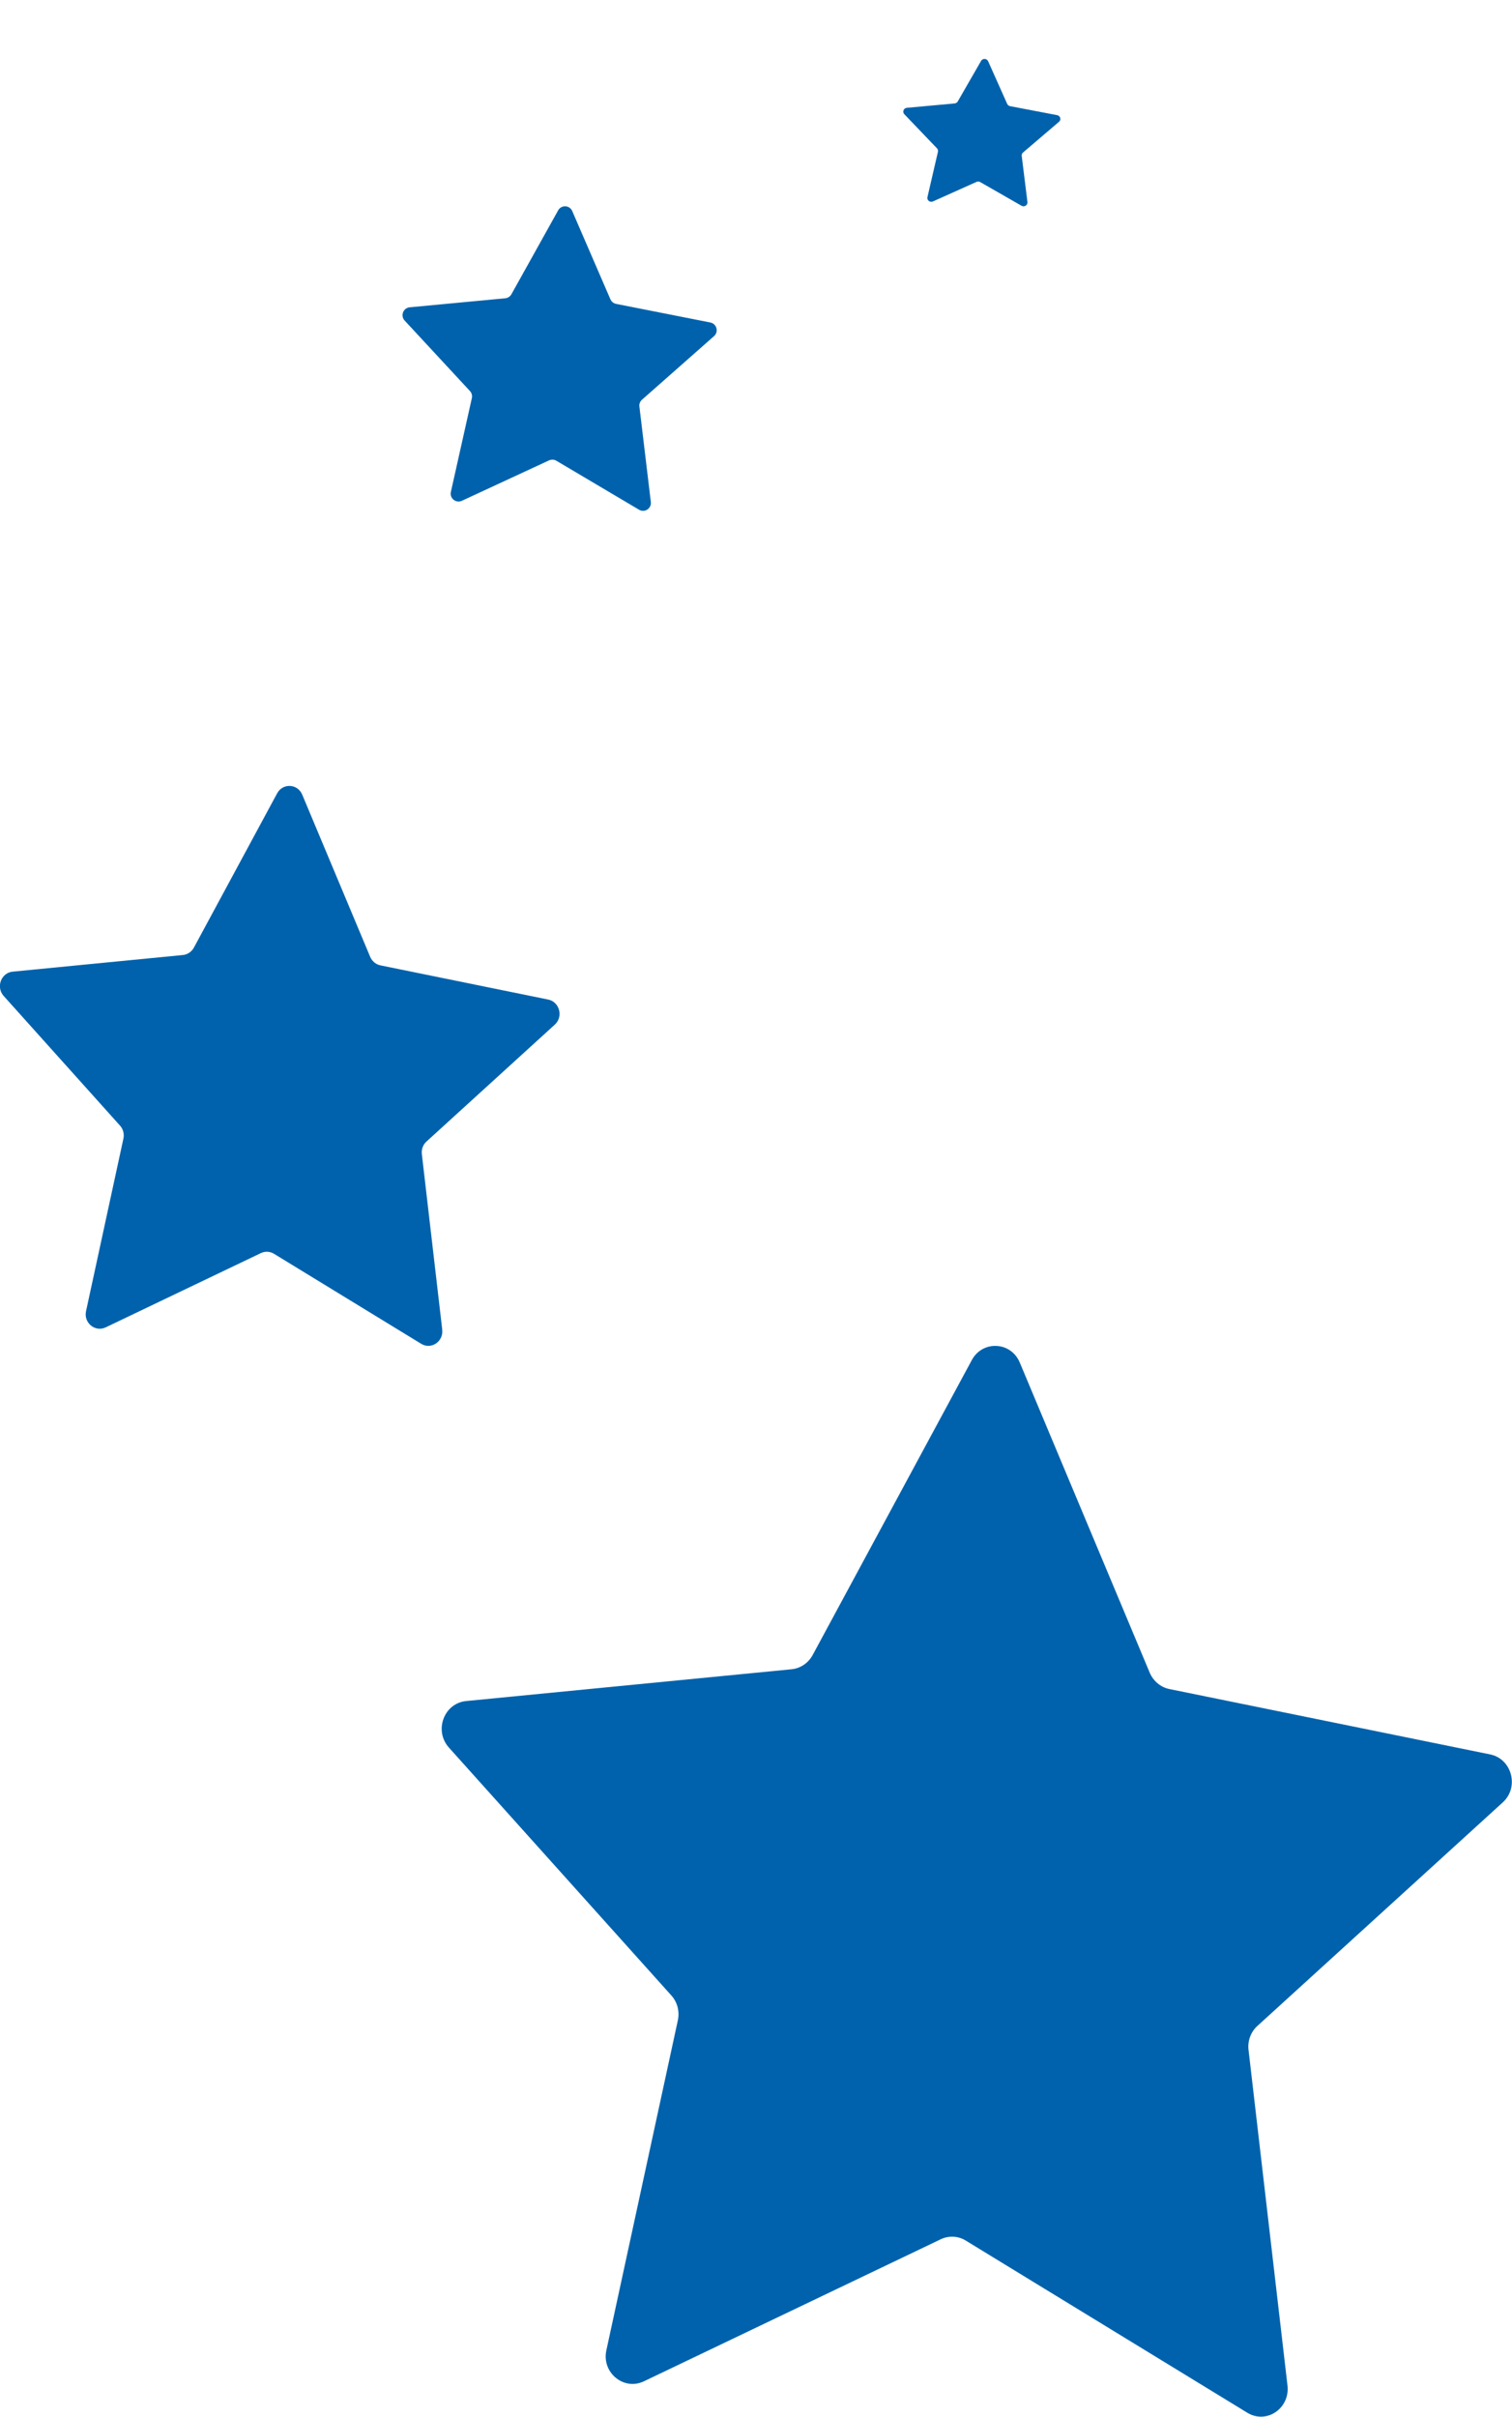 <svg width="154" height="246" viewBox="0 0 154 246" fill="none" xmlns="http://www.w3.org/2000/svg">
<g clip-path="url(#clip0_61_1360)">
<path d="M62.756 30.934L72.35 32.827C73 32.956 73.225 33.78 72.723 34.218L65.388 40.688C65.188 40.862 65.091 41.126 65.124 41.383L66.288 51.099C66.366 51.762 65.658 52.225 65.085 51.884L56.668 46.901C56.443 46.766 56.16 46.753 55.922 46.862L47.042 50.977C46.437 51.253 45.774 50.719 45.922 50.075L48.059 40.527C48.117 40.27 48.046 39.999 47.866 39.806L41.212 32.628C40.762 32.138 41.064 31.346 41.727 31.282L51.463 30.361C51.727 30.335 51.958 30.181 52.087 29.956L56.849 21.412C57.17 20.833 58.02 20.871 58.283 21.483L62.17 30.464C62.279 30.709 62.498 30.883 62.756 30.934Z" fill="#0062AC"/>
</g>
<path d="M102.879 10.807L107.676 11.723C108.001 11.785 108.114 12.184 107.863 12.396L104.195 15.527C104.095 15.611 104.047 15.739 104.063 15.863L104.646 20.564C104.684 20.885 104.33 21.109 104.044 20.944L99.835 18.533C99.723 18.468 99.581 18.461 99.462 18.514L95.022 20.505C94.72 20.639 94.388 20.38 94.462 20.069L95.531 15.449C95.559 15.324 95.524 15.193 95.434 15.1L92.107 11.626C91.882 11.39 92.033 11.006 92.364 10.975L97.233 10.53C97.364 10.517 97.48 10.443 97.545 10.334L99.925 6.199C100.086 5.919 100.511 5.938 100.643 6.234L102.586 10.58C102.641 10.698 102.75 10.782 102.879 10.807Z" fill="#0062AC"/>
<g clip-path="url(#clip1_61_1360)">
<path d="M119.1 171.93L151.78 178.586C153.994 179.038 154.761 181.936 153.052 183.475L128.065 206.226C127.385 206.837 127.057 207.766 127.166 208.671L131.133 242.831C131.396 245.163 128.985 246.793 127.035 245.593L98.365 228.072C97.598 227.596 96.634 227.551 95.823 227.936L65.576 242.401C63.515 243.375 61.258 241.496 61.762 239.232L69.039 205.66C69.236 204.755 68.995 203.804 68.381 203.125L45.718 177.884C44.183 176.164 45.213 173.379 47.471 173.153L80.633 169.916C81.532 169.825 82.321 169.282 82.76 168.489L98.979 138.449C100.075 136.412 102.968 136.548 103.867 138.698L117.106 170.278C117.478 171.138 118.223 171.749 119.1 171.93Z" fill="#0062AC"/>
</g>
<g clip-path="url(#clip2_61_1360)">
<path d="M38.748 98.266L55.838 101.747C56.995 101.983 57.397 103.499 56.502 104.304L43.436 116.201C43.081 116.521 42.909 117.006 42.966 117.479L45.041 135.343C45.178 136.562 43.917 137.415 42.897 136.787L27.905 127.625C27.504 127.376 27 127.352 26.575 127.554L10.758 135.118C9.681 135.627 8.5 134.645 8.764 133.461L12.569 115.905C12.672 115.431 12.546 114.934 12.225 114.579L0.374 101.38C-0.429 100.48 0.11 99.024 1.29 98.906L18.632 97.213C19.102 97.165 19.515 96.881 19.744 96.467L28.226 80.758C28.799 79.692 30.312 79.763 30.782 80.888L37.705 97.402C37.9 97.852 38.289 98.172 38.748 98.266Z" fill="#0062AC"/>
</g>
<defs>
<clipPath id="clip0_61_1360">
<rect width="32" height="31" fill="white" transform="translate(41 21)"/>
</clipPath>
<clipPath id="clip1_61_1360">
<rect width="109" height="109" fill="white" transform="translate(45 137)"/>
</clipPath>
<clipPath id="clip2_61_1360">
<rect width="57" height="57" fill="white" transform="translate(0 80)"/>
</clipPath>
</defs>
</svg>
